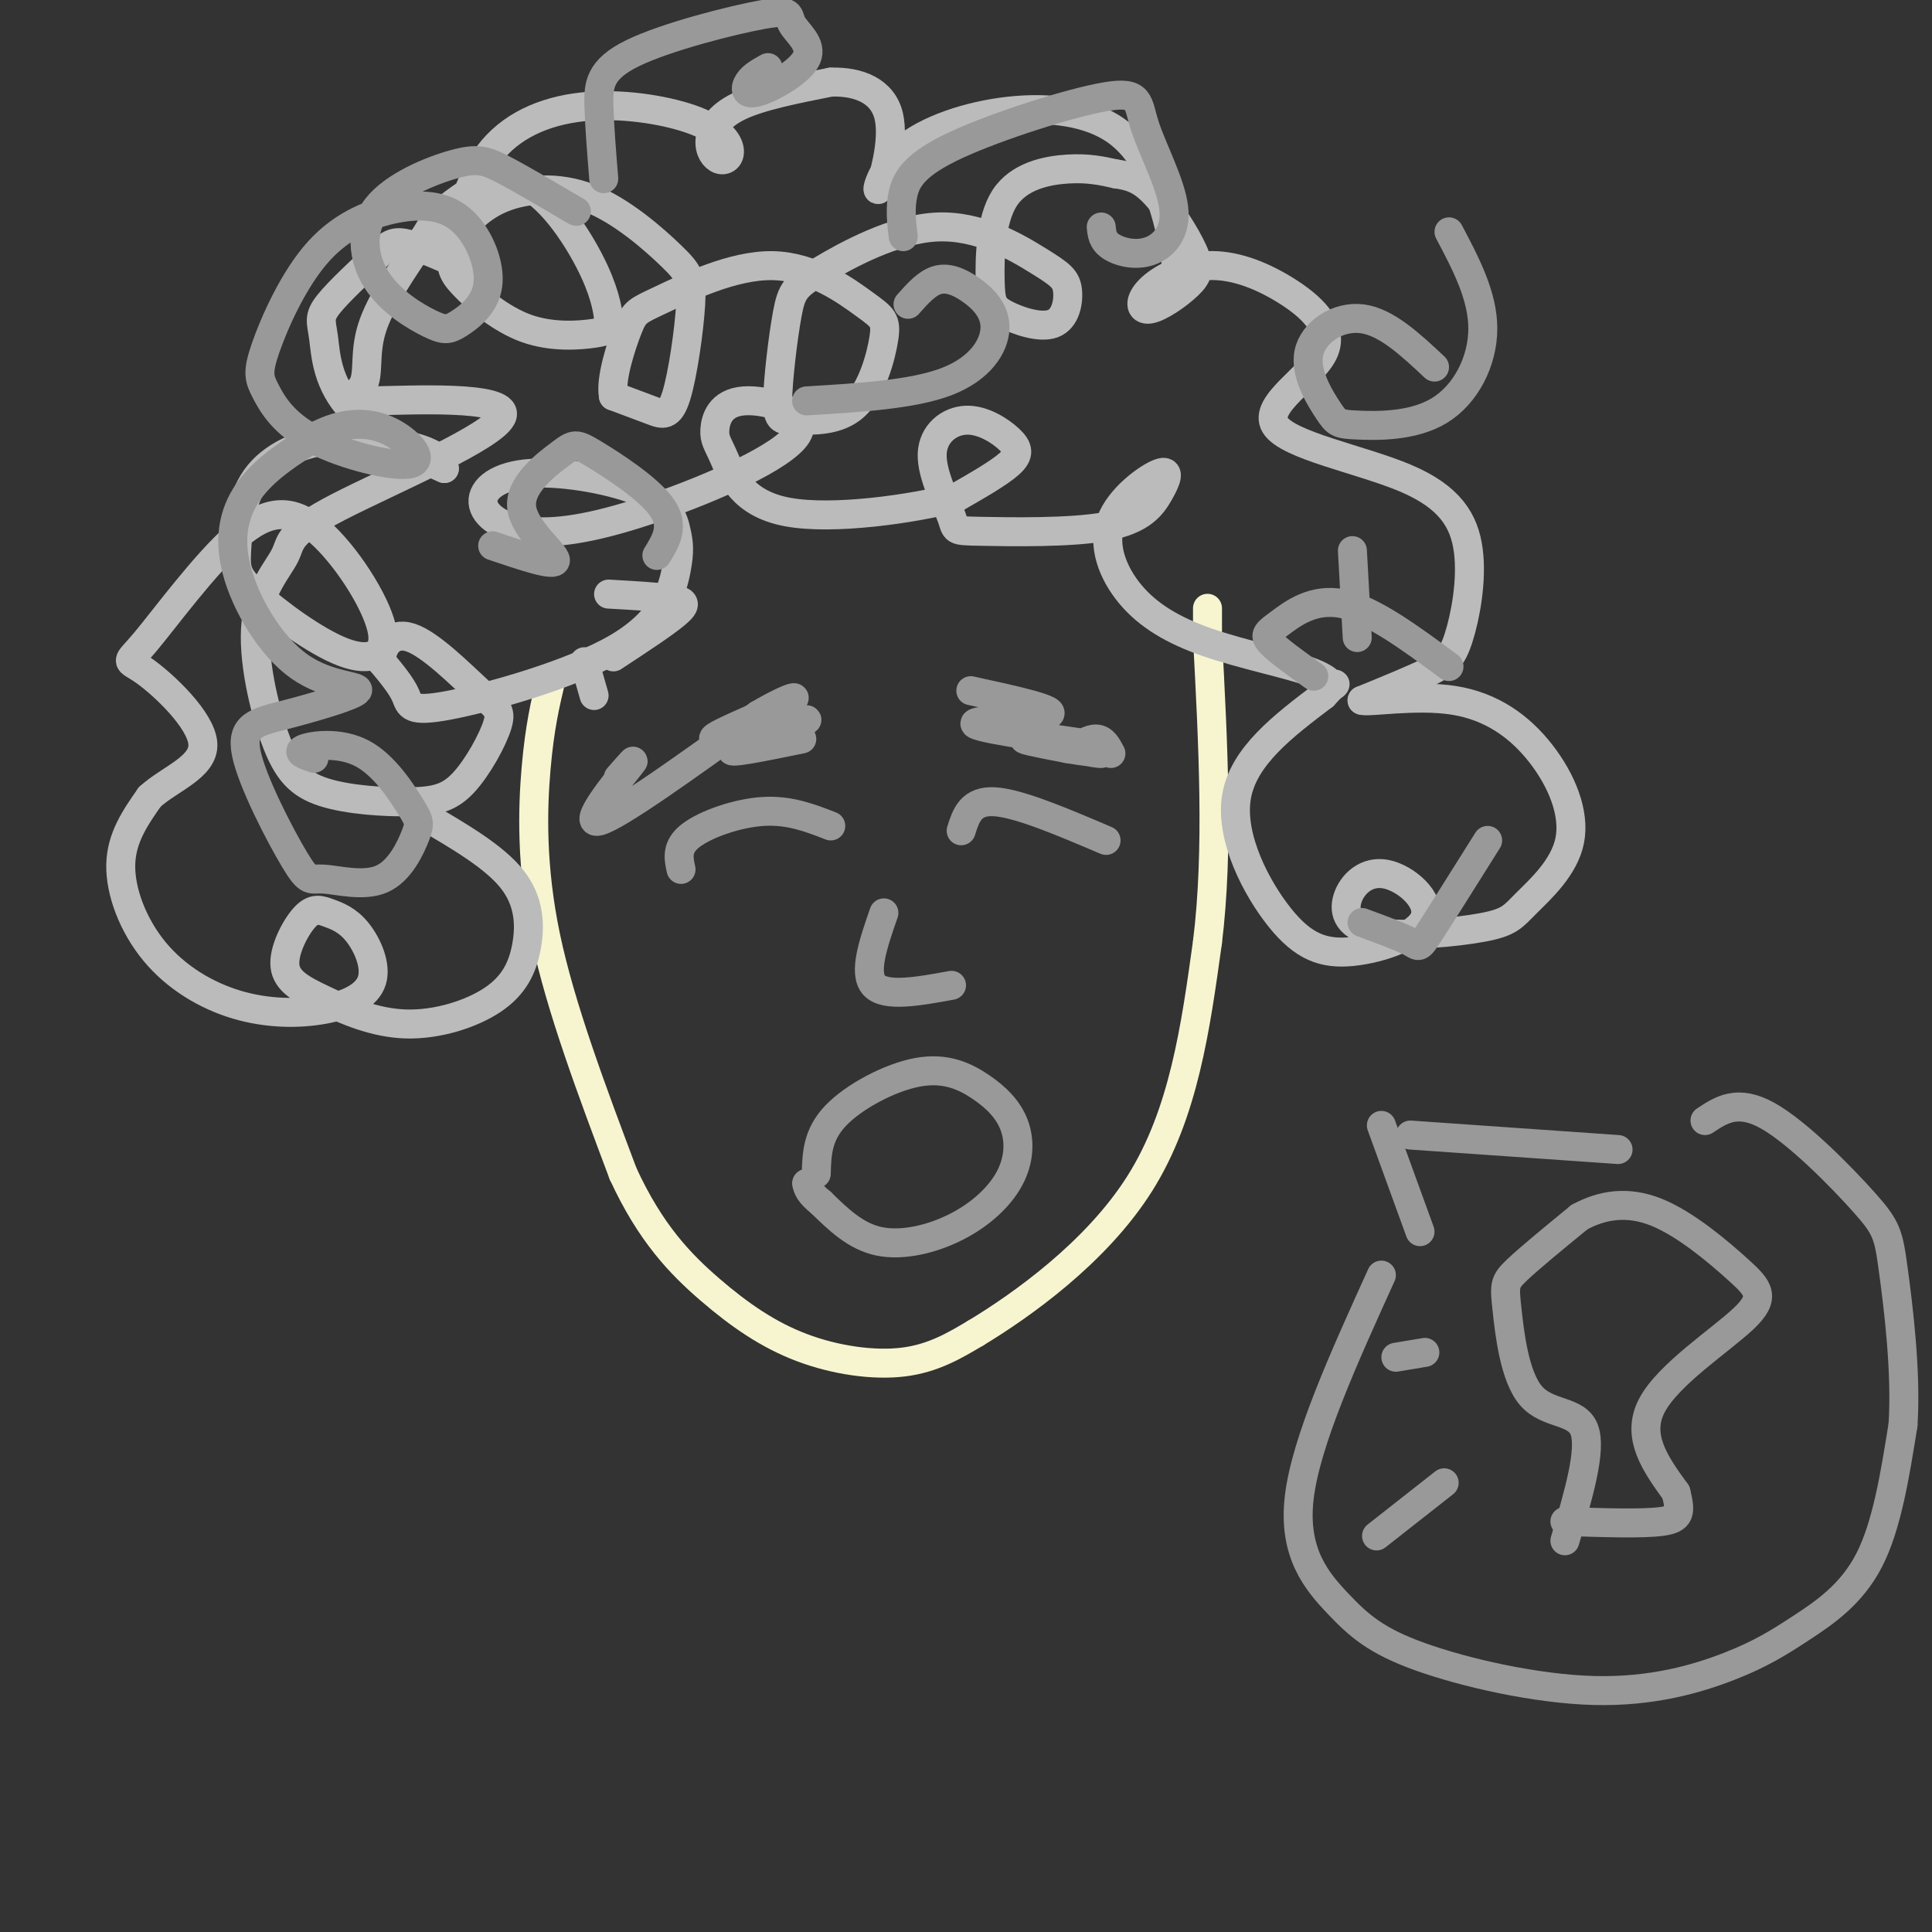 <svg viewBox='0 0 400 400' version='1.1' xmlns='http://www.w3.org/2000/svg' xmlns:xlink='http://www.w3.org/1999/xlink'><rect x="0" y="0" width="400" height="400" fill="#333333" stroke="none"/><g fill='none' stroke='rgb(247,245,208)' stroke-width='6' stroke-linecap='round' stroke-linejoin='round'><path d='M114,141c-1.133,4.800 -2.267,9.600 -3,18c-0.733,8.400 -1.067,20.400 2,35c3.067,14.600 9.533,31.800 16,49'/><path d='M129,243c5.687,12.356 11.906,18.745 18,24c6.094,5.255 12.064,9.376 19,12c6.936,2.624 14.839,3.750 21,3c6.161,-0.750 10.581,-3.375 15,-6'/><path d='M202,276c9.267,-5.600 24.933,-16.600 34,-31c9.067,-14.400 11.533,-32.200 14,-50'/><path d='M250,195c2.333,-18.833 1.167,-40.917 0,-63'/><path d='M250,132c0.000,-10.500 0.000,-5.250 0,0'/></g>
<g fill='none' stroke='rgb(187,187,187)' stroke-width='6' stroke-linecap='round' stroke-linejoin='round'><path d='M126,123c5.089,0.289 10.178,0.578 13,1c2.822,0.422 3.378,0.978 1,3c-2.378,2.022 -7.689,5.511 -13,9'/><path d='M121,137c0.000,0.000 2.000,7.000 2,7'/><path d='M88,169c7.170,4.194 14.340,8.388 18,13c3.660,4.612 3.810,9.643 3,14c-0.810,4.357 -2.580,8.039 -7,11c-4.420,2.961 -11.489,5.202 -18,5c-6.511,-0.202 -12.462,-2.846 -17,-5c-4.538,-2.154 -7.661,-3.817 -8,-7c-0.339,-3.183 2.106,-7.886 4,-10c1.894,-2.114 3.236,-1.639 5,-1c1.764,0.639 3.948,1.441 6,4c2.052,2.559 3.970,6.875 3,10c-0.970,3.125 -4.829,5.058 -10,6c-5.171,0.942 -11.654,0.892 -18,-1c-6.346,-1.892 -12.555,-5.625 -17,-11c-4.445,-5.375 -7.127,-12.393 -7,-18c0.127,-5.607 3.064,-9.804 6,-14'/><path d='M31,165c4.081,-3.755 11.282,-6.144 11,-11c-0.282,-4.856 -8.048,-12.180 -12,-15c-3.952,-2.820 -4.088,-1.137 0,-6c4.088,-4.863 12.402,-16.271 19,-22c6.598,-5.729 11.480,-5.779 17,-1c5.520,4.779 11.679,14.389 13,20c1.321,5.611 -2.195,7.224 -8,5c-5.805,-2.224 -13.900,-8.287 -18,-12c-4.100,-3.713 -4.206,-5.078 -4,-9c0.206,-3.922 0.725,-10.402 4,-15c3.275,-4.598 9.305,-7.315 16,-8c6.695,-0.685 14.056,0.661 18,2c3.944,1.339 4.472,2.669 5,4'/><path d='M92,97c-3.189,-1.264 -13.660,-6.422 -19,-12c-5.340,-5.578 -5.548,-11.574 -6,-15c-0.452,-3.426 -1.150,-4.282 1,-7c2.150,-2.718 7.146,-7.297 10,-10c2.854,-2.703 3.566,-3.529 8,-2c4.434,1.529 12.592,5.412 14,6c1.408,0.588 -3.932,-2.118 -6,-4c-2.068,-1.882 -0.864,-2.941 1,-5c1.864,-2.059 4.386,-5.118 9,-7c4.614,-1.882 11.318,-2.586 18,0c6.682,2.586 13.340,8.464 17,12c3.660,3.536 4.321,4.731 4,10c-0.321,5.269 -1.625,14.611 -3,19c-1.375,4.389 -2.821,3.825 -5,3c-2.179,-0.825 -5.089,-1.913 -8,-3'/><path d='M127,82c-0.686,-3.416 1.599,-10.455 3,-14c1.401,-3.545 1.919,-3.597 7,-6c5.081,-2.403 14.726,-7.156 23,-7c8.274,0.156 15.179,5.220 19,8c3.821,2.780 4.560,3.275 4,7c-0.560,3.725 -2.420,10.678 -6,14c-3.580,3.322 -8.882,3.012 -12,3c-3.118,-0.012 -4.053,0.275 -4,-4c0.053,-4.275 1.094,-13.114 2,-18c0.906,-4.886 1.677,-5.821 7,-9c5.323,-3.179 15.199,-8.601 24,-9c8.801,-0.399 16.526,4.226 21,7c4.474,2.774 5.697,3.698 6,6c0.303,2.302 -0.312,5.982 -3,7c-2.688,1.018 -7.447,-0.625 -10,-2c-2.553,-1.375 -2.901,-2.482 -3,-7c-0.099,-4.518 0.050,-12.447 3,-17c2.950,-4.553 8.700,-5.729 13,-6c4.300,-0.271 7.150,0.365 10,1'/><path d='M231,36c2.889,0.422 5.113,0.975 8,4c2.887,3.025 6.438,8.520 8,12c1.562,3.480 1.135,4.945 -1,7c-2.135,2.055 -5.976,4.698 -8,5c-2.024,0.302 -2.229,-1.739 0,-4c2.229,-2.261 6.893,-4.744 12,-5c5.107,-0.256 10.656,1.715 16,5c5.344,3.285 10.481,7.884 8,13c-2.481,5.116 -12.582,10.751 -10,15c2.582,4.249 17.847,7.114 27,11c9.153,3.886 12.196,8.794 13,15c0.804,6.206 -0.630,13.709 -2,18c-1.370,4.291 -2.677,5.369 -6,7c-3.323,1.631 -8.661,3.816 -14,6'/><path d='M282,145c1.178,0.502 11.122,-1.244 19,0c7.878,1.244 13.689,5.477 18,11c4.311,5.523 7.122,12.336 6,18c-1.122,5.664 -6.177,10.179 -9,13c-2.823,2.821 -3.415,3.949 -9,5c-5.585,1.051 -16.162,2.025 -22,1c-5.838,-1.025 -6.938,-4.050 -6,-7c0.938,-2.950 3.915,-5.827 8,-5c4.085,0.827 9.280,5.357 8,9c-1.280,3.643 -9.034,6.399 -15,7c-5.966,0.601 -10.145,-0.954 -15,-7c-4.855,-6.046 -10.387,-16.585 -9,-25c1.387,-8.415 9.694,-14.708 18,-21'/><path d='M274,144c3.262,-3.588 2.416,-2.057 2,-2c-0.416,0.057 -0.400,-1.358 -5,-3c-4.600,-1.642 -13.814,-3.510 -21,-6c-7.186,-2.490 -12.345,-5.602 -16,-10c-3.655,-4.398 -5.808,-10.082 -4,-15c1.808,-4.918 7.576,-9.069 10,-10c2.424,-0.931 1.505,1.359 0,4c-1.505,2.641 -3.597,5.632 -11,7c-7.403,1.368 -20.117,1.114 -26,1c-5.883,-0.114 -4.935,-0.088 -6,-3c-1.065,-2.912 -4.145,-8.764 -4,-13c0.145,-4.236 3.513,-6.857 7,-7c3.487,-0.143 7.093,2.192 9,4c1.907,1.808 2.116,3.088 0,5c-2.116,1.912 -6.558,4.456 -11,7'/><path d='M198,103c-8.879,2.363 -25.576,4.769 -35,3c-9.424,-1.769 -11.575,-7.713 -13,-11c-1.425,-3.287 -2.123,-3.916 -2,-6c0.123,-2.084 1.067,-5.622 6,-6c4.933,-0.378 13.853,2.403 11,7c-2.853,4.597 -17.481,11.009 -29,15c-11.519,3.991 -19.931,5.560 -26,5c-6.069,-0.560 -9.795,-3.251 -10,-6c-0.205,-2.749 3.110,-5.558 10,-6c6.890,-0.442 17.355,1.481 23,4c5.645,2.519 6.469,5.632 7,8c0.531,2.368 0.769,3.991 0,8c-0.769,4.009 -2.546,10.405 -12,16c-9.454,5.595 -26.584,10.391 -35,12c-8.416,1.609 -8.119,0.031 -9,-2c-0.881,-2.031 -2.941,-4.516 -5,-7'/><path d='M79,137c-0.177,-2.817 1.882,-6.358 6,-5c4.118,1.358 10.295,7.616 14,11c3.705,3.384 4.937,3.895 4,7c-0.937,3.105 -4.044,8.804 -7,12c-2.956,3.196 -5.760,3.889 -11,4c-5.240,0.111 -12.914,-0.360 -18,-2c-5.086,-1.640 -7.583,-4.448 -10,-11c-2.417,-6.552 -4.753,-16.847 -4,-24c0.753,-7.153 4.596,-11.163 6,-14c1.404,-2.837 0.368,-4.500 11,-10c10.632,-5.500 32.932,-14.839 34,-19c1.068,-4.161 -19.095,-3.146 -27,-3c-7.905,0.146 -3.551,-0.576 -2,-3c1.551,-2.424 0.300,-6.550 2,-12c1.700,-5.450 6.350,-12.225 11,-19'/><path d='M88,49c2.421,-4.071 2.974,-4.748 6,-7c3.026,-2.252 8.525,-6.077 14,-4c5.475,2.077 10.925,10.058 14,16c3.075,5.942 3.776,9.845 4,12c0.224,2.155 -0.030,2.561 -3,3c-2.970,0.439 -8.657,0.910 -14,-1c-5.343,-1.910 -10.342,-6.201 -13,-9c-2.658,-2.799 -2.977,-4.107 -2,-9c0.977,-4.893 3.248,-13.372 8,-19c4.752,-5.628 11.985,-8.407 20,-9c8.015,-0.593 16.811,1.000 22,3c5.189,2.000 6.772,4.409 7,6c0.228,1.591 -0.898,2.365 -2,2c-1.102,-0.365 -2.181,-1.867 -2,-4c0.181,-2.133 1.623,-4.895 6,-7c4.377,-2.105 11.688,-3.552 19,-5'/><path d='M172,17c5.787,-0.193 10.754,1.825 12,7c1.246,5.175 -1.229,13.508 -2,15c-0.771,1.492 0.164,-3.857 5,-8c4.836,-4.143 13.575,-7.080 22,-8c8.425,-0.920 16.538,0.175 22,4c5.462,3.825 8.275,10.378 10,16c1.725,5.622 2.363,10.311 3,15'/></g>
<g fill='none' stroke='rgb(153,153,153)' stroke-width='6' stroke-linecap='round' stroke-linejoin='round'><path d='M65,157c-1.918,-0.654 -3.835,-1.307 -2,-2c1.835,-0.693 7.424,-1.424 12,1c4.576,2.424 8.140,8.004 10,11c1.860,2.996 2.016,3.410 1,6c-1.016,2.590 -3.205,7.357 -7,9c-3.795,1.643 -9.198,0.163 -12,0c-2.802,-0.163 -3.005,0.991 -6,-4c-2.995,-4.991 -8.784,-16.126 -10,-22c-1.216,-5.874 2.141,-6.486 8,-8c5.859,-1.514 14.219,-3.931 15,-5c0.781,-1.069 -6.017,-0.792 -12,-5c-5.983,-4.208 -11.149,-12.902 -13,-20c-1.851,-7.098 -0.386,-12.599 3,-17c3.386,-4.401 8.693,-7.700 14,-11'/><path d='M66,90c4.749,-2.396 9.623,-2.885 14,-1c4.377,1.885 8.258,6.145 5,7c-3.258,0.855 -13.655,-1.695 -20,-5c-6.345,-3.305 -8.639,-7.365 -10,-10c-1.361,-2.635 -1.788,-3.845 0,-9c1.788,-5.155 5.791,-14.254 11,-20c5.209,-5.746 11.625,-8.140 17,-9c5.375,-0.860 9.707,-0.185 13,3c3.293,3.185 5.545,8.880 5,13c-0.545,4.120 -3.886,6.665 -6,8c-2.114,1.335 -2.999,1.459 -6,0c-3.001,-1.459 -8.116,-4.501 -11,-9c-2.884,-4.499 -3.536,-10.453 0,-15c3.536,-4.547 11.260,-7.686 16,-9c4.740,-1.314 6.497,-0.804 10,1c3.503,1.804 8.751,4.902 14,8'/><path d='M118,43c2.333,1.333 1.167,0.667 0,0'/><path d='M102,113c6.503,2.199 13.007,4.398 13,3c-0.007,-1.398 -6.524,-6.394 -7,-11c-0.476,-4.606 5.089,-8.822 8,-11c2.911,-2.178 3.168,-2.317 7,0c3.832,2.317 11.238,7.091 14,11c2.762,3.909 0.881,6.955 -1,10'/><path d='M125,37c-0.433,-5.342 -0.866,-10.684 -1,-15c-0.134,-4.316 0.030,-7.605 7,-11c6.970,-3.395 20.744,-6.894 27,-8c6.256,-1.106 4.994,0.182 6,2c1.006,1.818 4.280,4.168 3,7c-1.280,2.832 -7.114,6.147 -10,7c-2.886,0.853 -2.825,-0.756 -2,-2c0.825,-1.244 2.412,-2.122 4,-3'/><path d='M187,49c-0.355,-2.992 -0.711,-5.984 0,-9c0.711,-3.016 2.487,-6.057 11,-10c8.513,-3.943 23.763,-8.788 31,-10c7.237,-1.212 6.461,1.208 8,6c1.539,4.792 5.392,11.954 6,17c0.608,5.046 -2.029,7.974 -5,9c-2.971,1.026 -6.278,0.150 -8,-1c-1.722,-1.150 -1.861,-2.575 -2,-4'/><path d='M300,48c3.497,6.622 6.995,13.244 7,20c0.005,6.756 -3.482,13.644 -9,17c-5.518,3.356 -13.067,3.178 -17,3c-3.933,-0.178 -4.250,-0.357 -6,-3c-1.750,-2.643 -4.933,-7.750 -4,-12c0.933,-4.250 5.981,-7.643 11,-7c5.019,0.643 10.010,5.321 15,10'/><path d='M188,63c1.928,-2.179 3.856,-4.357 6,-5c2.144,-0.643 4.502,0.250 7,2c2.498,1.750 5.134,4.356 5,8c-0.134,3.644 -3.038,8.327 -10,11c-6.962,2.673 -17.981,3.337 -29,4'/><path d='M280,114c0.000,0.000 1.000,18.000 1,18'/><path d='M272,140c-3.774,-2.702 -7.548,-5.405 -9,-7c-1.452,-1.595 -0.583,-2.083 2,-4c2.583,-1.917 6.881,-5.262 13,-4c6.119,1.262 14.060,7.131 22,13'/><path d='M308,174c-4.844,7.711 -9.689,15.422 -12,19c-2.311,3.578 -2.089,3.022 -4,2c-1.911,-1.022 -5.956,-2.511 -10,-4'/><path d='M128,161c2.244,-2.556 4.489,-5.111 2,-2c-2.489,3.111 -9.711,11.889 -6,11c3.711,-0.889 18.356,-11.444 33,-22'/><path d='M157,148c7.472,-4.374 9.651,-4.307 5,-2c-4.651,2.307 -16.133,6.856 -14,7c2.133,0.144 17.882,-4.115 19,-4c1.118,0.115 -12.395,4.604 -15,6c-2.605,1.396 5.697,-0.302 14,-2'/><path d='M201,143c9.266,2.019 18.533,4.038 16,5c-2.533,0.962 -16.864,0.866 -15,2c1.864,1.134 19.925,3.498 23,4c3.075,0.502 -8.836,-0.856 -12,-1c-3.164,-0.144 2.418,0.928 8,2'/><path d='M221,155c3.104,0.555 6.863,0.943 7,1c0.137,0.057 -3.348,-0.215 -4,-1c-0.652,-0.785 1.528,-2.081 3,-2c1.472,0.081 2.236,1.541 3,3'/><path d='M141,180c-0.511,-2.333 -1.022,-4.667 2,-7c3.022,-2.333 9.578,-4.667 15,-5c5.422,-0.333 9.711,1.333 14,3'/><path d='M199,172c1.000,-3.167 2.000,-6.333 7,-6c5.000,0.333 14.000,4.167 23,8'/><path d='M183,189c-2.167,6.250 -4.333,12.500 -2,15c2.333,2.500 9.167,1.250 16,0'/><path d='M169,243c0.105,-4.008 0.210,-8.015 4,-12c3.790,-3.985 11.264,-7.946 17,-9c5.736,-1.054 9.732,0.799 13,3c3.268,2.201 5.807,4.750 7,8c1.193,3.250 1.042,7.201 -1,11c-2.042,3.799 -5.973,7.446 -11,10c-5.027,2.554 -11.151,4.015 -16,3c-4.849,-1.015 -8.425,-4.508 -12,-8'/><path d='M170,249c-2.500,-2.000 -2.750,-3.000 -3,-4'/><path d='M292,235c0.000,0.000 43.000,3.000 43,3'/><path d='M286,233c0.000,0.000 8.000,22.000 8,22'/><path d='M286,264c-7.814,17.220 -15.627,34.440 -17,46c-1.373,11.560 3.696,17.462 8,22c4.304,4.538 7.844,7.714 17,11c9.156,3.286 23.929,6.682 36,7c12.071,0.318 21.442,-2.440 28,-5c6.558,-2.560 10.304,-4.920 15,-8c4.696,-3.080 10.342,-6.880 14,-14c3.658,-7.120 5.329,-17.560 7,-28'/><path d='M394,295c0.716,-11.021 -0.994,-24.573 -2,-32c-1.006,-7.427 -1.309,-8.730 -6,-14c-4.691,-5.270 -13.769,-14.506 -20,-18c-6.231,-3.494 -9.616,-1.247 -13,1'/><path d='M324,319c2.789,-9.427 5.579,-18.855 4,-23c-1.579,-4.145 -7.526,-3.008 -11,-7c-3.474,-3.992 -4.474,-13.113 -5,-18c-0.526,-4.887 -0.579,-5.539 2,-8c2.579,-2.461 7.789,-6.730 13,-11'/><path d='M327,252c4.705,-2.556 9.968,-3.444 16,-1c6.032,2.444 12.833,8.222 17,12c4.167,3.778 5.699,5.556 1,10c-4.699,4.444 -15.628,11.556 -19,18c-3.372,6.444 0.814,12.222 5,18'/><path d='M347,309c1.000,4.133 1.000,5.467 -3,6c-4.000,0.533 -12.000,0.267 -20,0'/><path d='M285,318c0.000,0.000 14.000,-11.000 14,-11'/><path d='M289,281c0.000,0.000 6.000,-1.000 6,-1'/></g>
</svg>